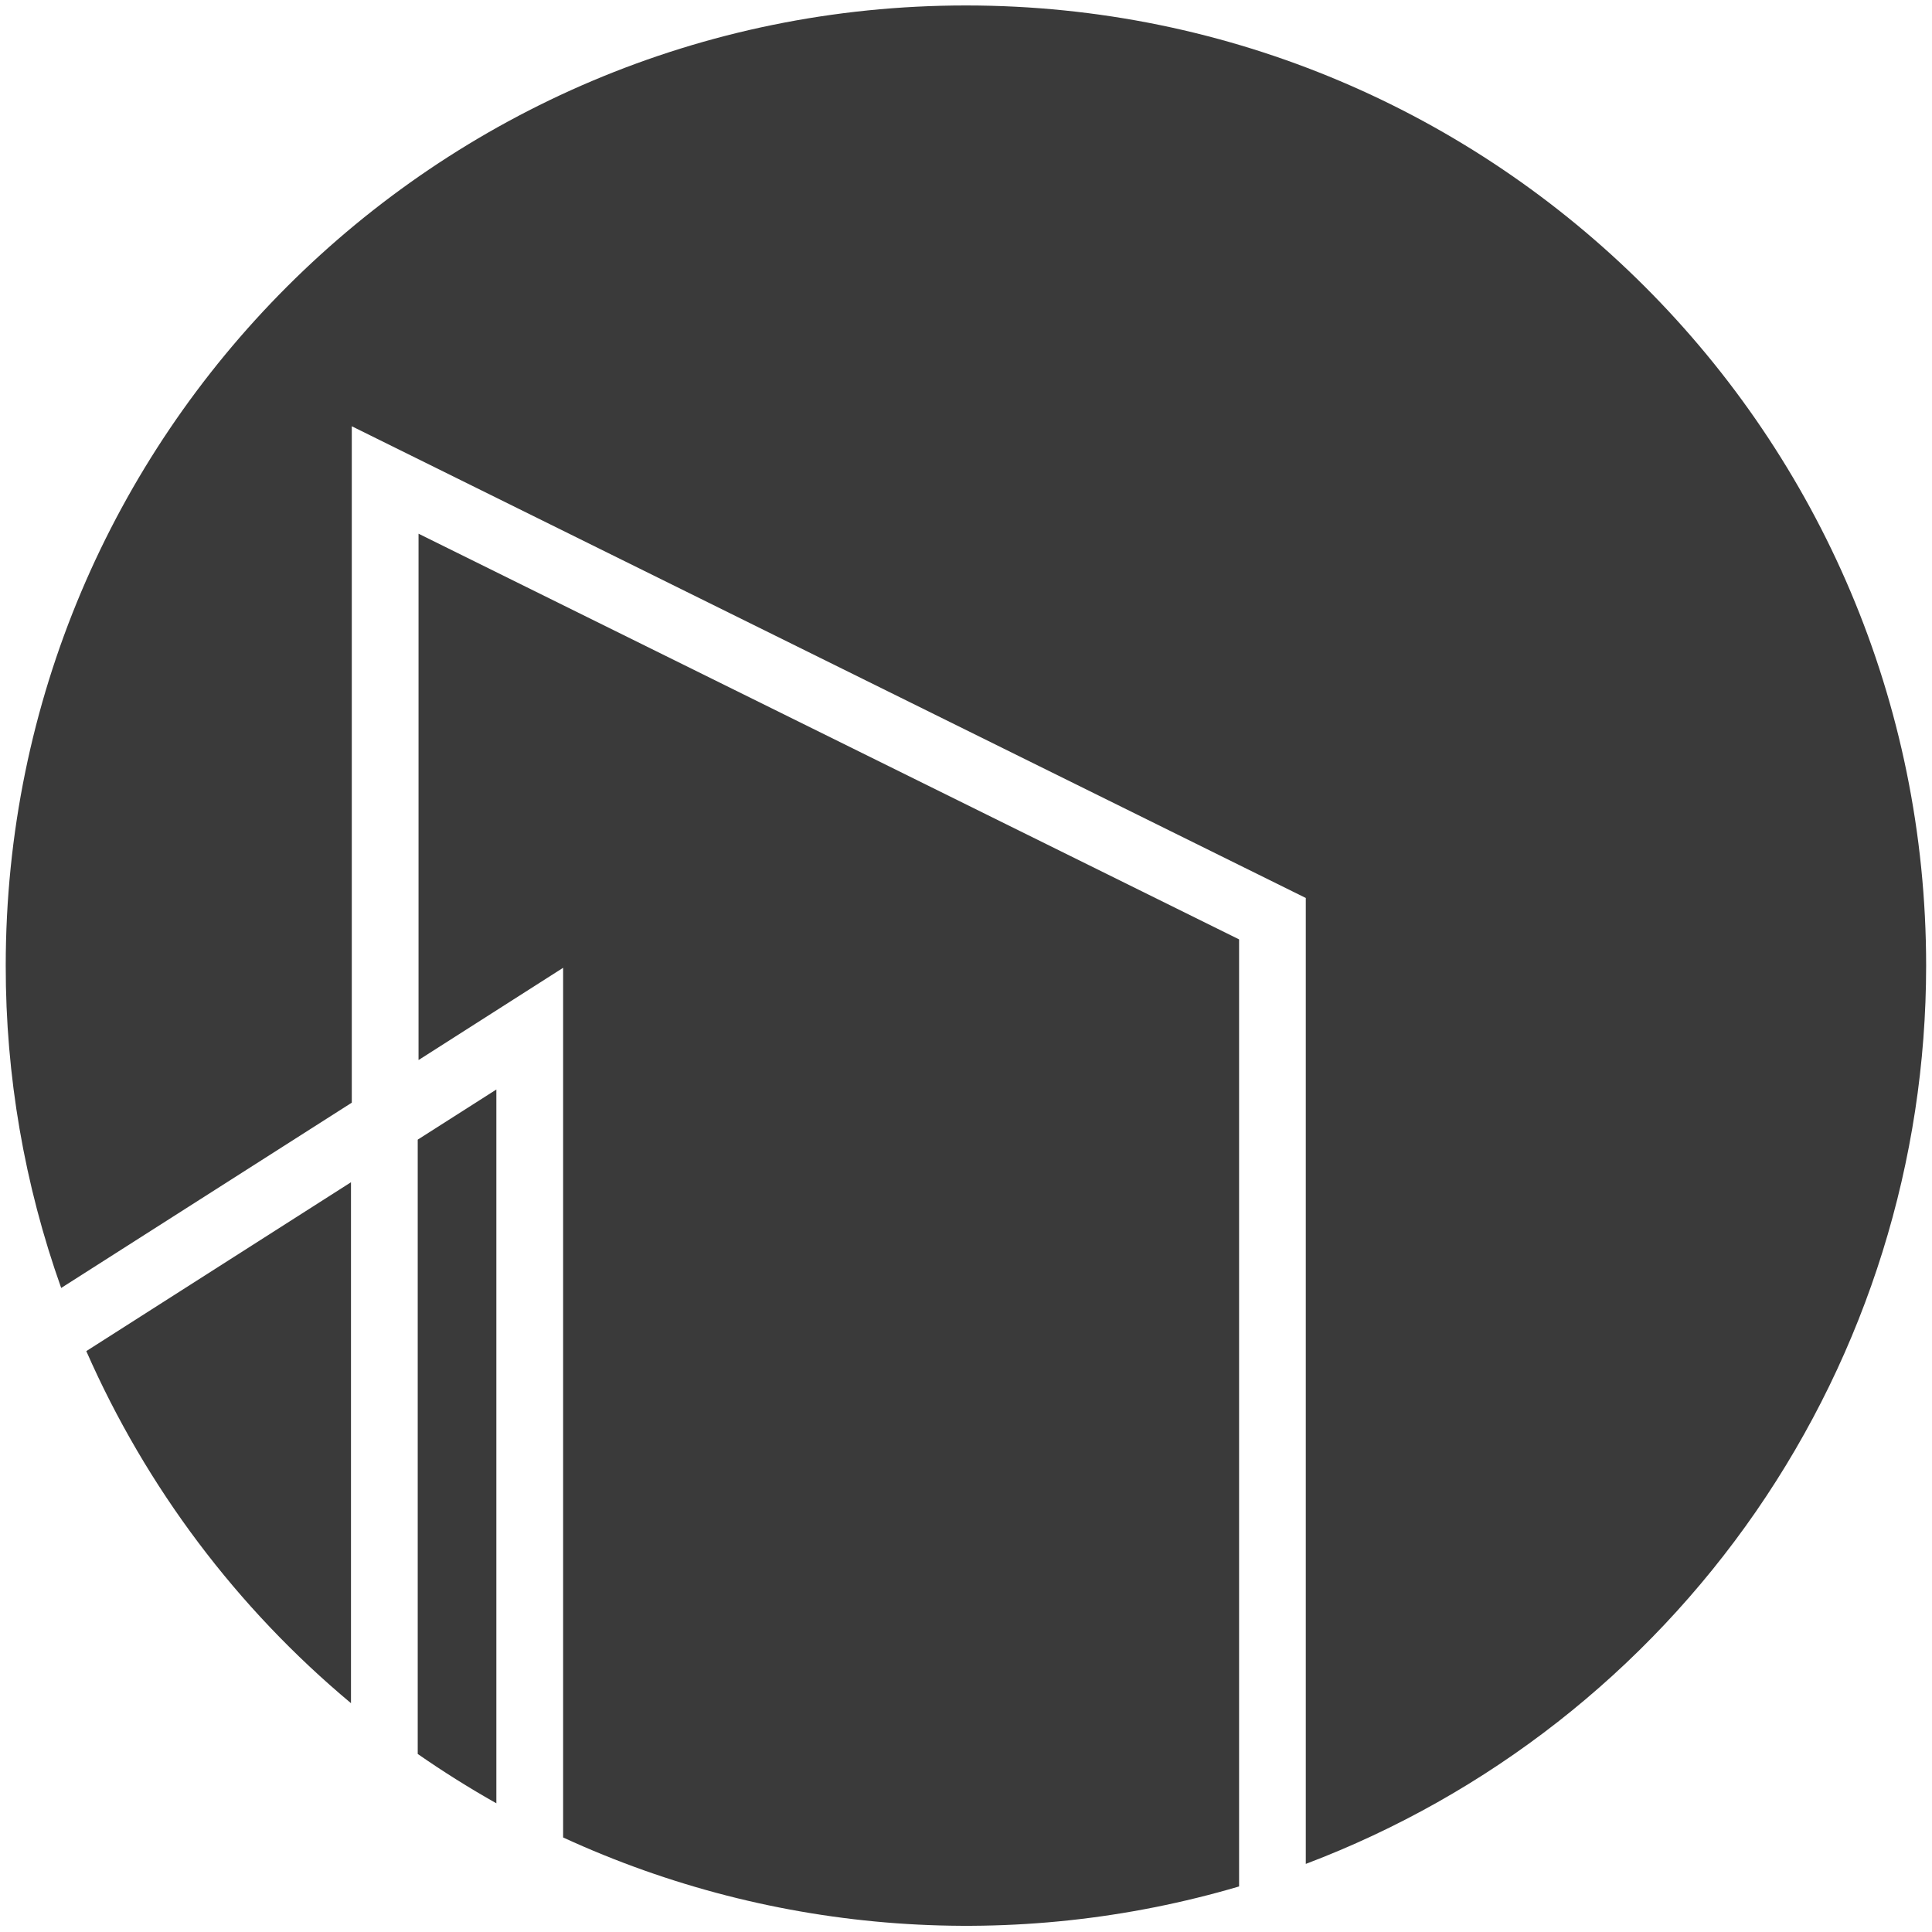 <svg width="57" height="57" viewBox="0 0 57 57" fill="none" xmlns="http://www.w3.org/2000/svg">
<g clip-path="url(#clip0_2348_141)">
<path d="M28.498 0.161C12.853 0.161 0.169 12.844 0.169 28.49C0.165 31.73 0.719 34.947 1.805 37.999L10.379 32.532V12.576L38.525 26.493V54.991C43.905 52.954 48.537 49.327 51.807 44.593C55.076 39.859 56.827 34.243 56.827 28.49C56.827 12.844 44.144 0.161 28.498 0.161Z" fill="#3A3A3A"/>
<path d="M36.557 27.715L12.348 15.746V31.275L16.614 28.553V54.211C22.867 57.09 29.953 57.603 36.557 55.656V27.715Z" fill="#3A3A3A"/>
<path d="M10.355 34.88L2.546 39.862C4.312 43.881 6.985 47.436 10.355 50.249V34.88Z" fill="#3A3A3A"/>
<path d="M12.324 51.747C13.073 52.268 13.846 52.753 14.644 53.203V32.144L12.324 33.623V51.747Z" fill="#3A3A3A"/>
</g>
<defs>
<clipPath id="clip0_2348_141">
<rect width="56.658" height="56.658" fill="white" transform="translate(0.171 0.161)"/>
</clipPath>
</defs>
</svg>
